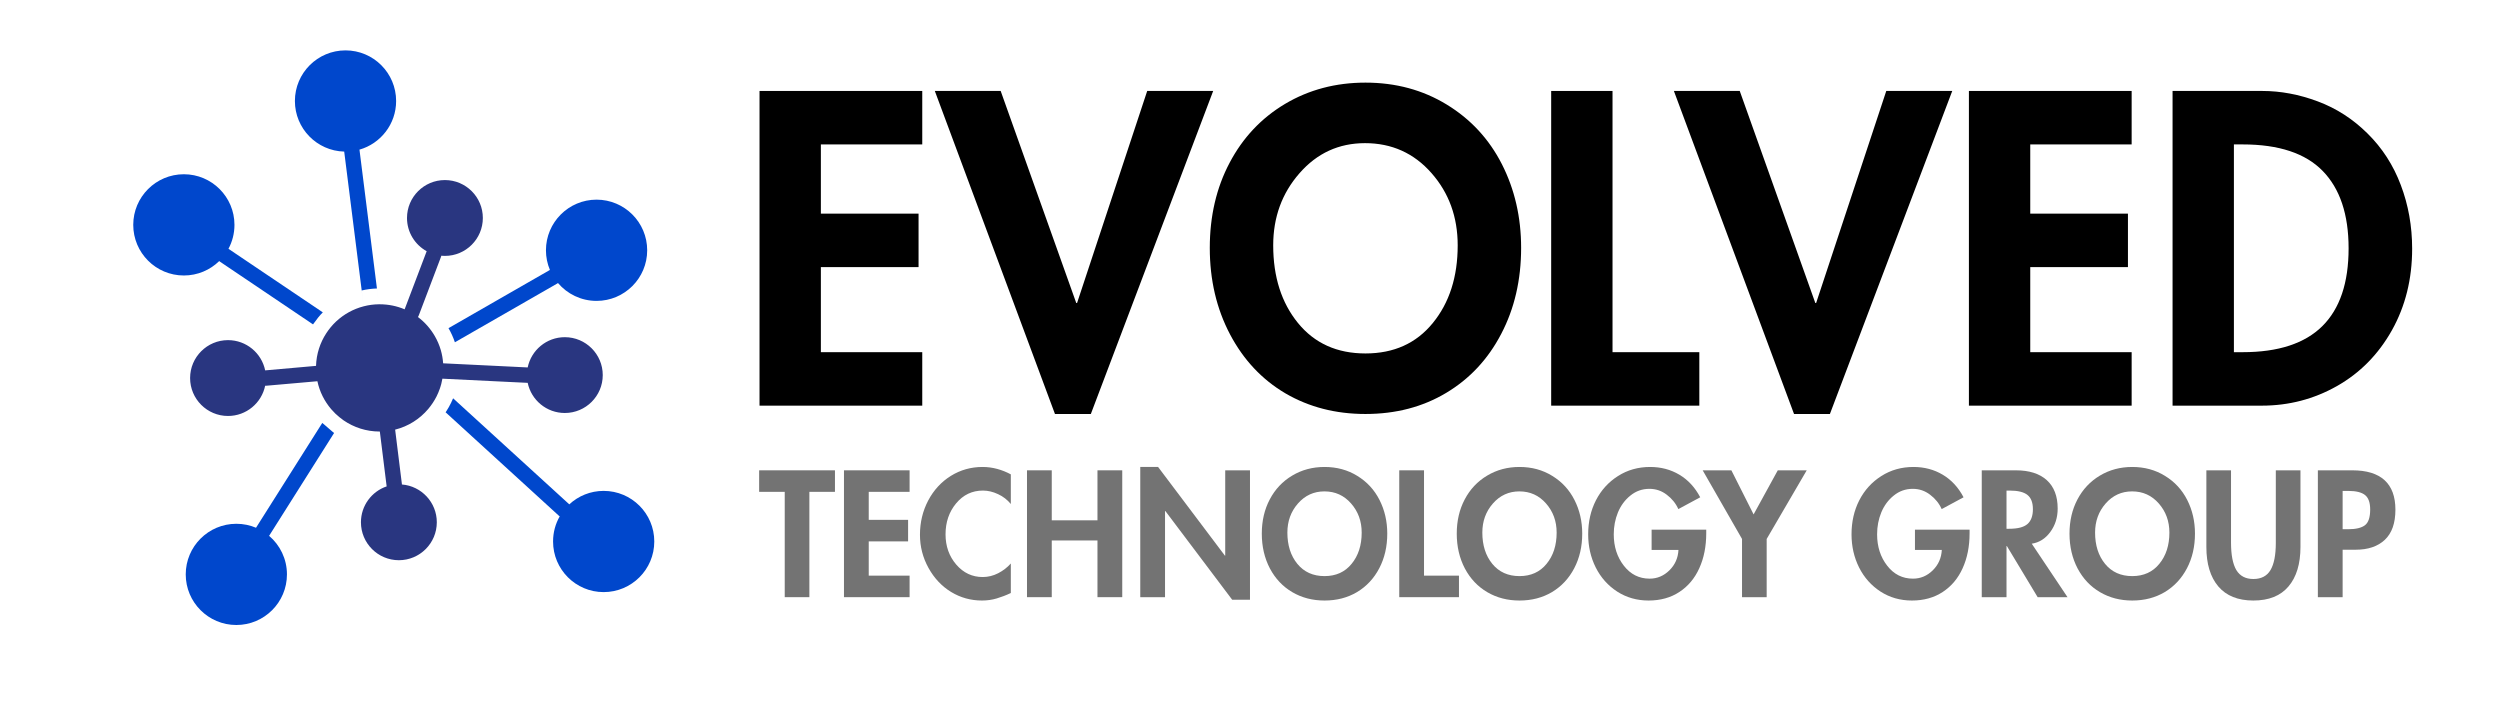 <svg xmlns="http://www.w3.org/2000/svg" xmlns:xlink="http://www.w3.org/1999/xlink" width="450" zoomAndPan="magnify" viewBox="0 0 337.5 97.5" height="130" preserveAspectRatio="xMidYMid meet" version="1.0"><defs><g/><clipPath id="2d75b8f72c"><path d="M 39 6.785 L 54 6.785 L 54 42 L 39 42 Z M 39 6.785 " clip-rule="nonzero"/></clipPath><clipPath id="8ab9a2bf27"><path d="M 17.699 23 L 44 23 L 44 44 L 17.699 44 Z M 17.699 23 " clip-rule="nonzero"/></clipPath><clipPath id="5df0c7ff71"><path d="M 25 57 L 46 57 L 46 84.391 L 25 84.391 Z M 25 57 " clip-rule="nonzero"/></clipPath><clipPath id="e349bc5038"><path d="M 60 53 L 88.586 53 L 88.586 80 L 60 80 Z M 60 53 " clip-rule="nonzero"/></clipPath><clipPath id="b41afc2a6e"><rect x="0" width="228" y="0" height="57"/></clipPath></defs><path fill="#0047cc" d="M 61.41 46.207 L 75.234 38.273 C 75.266 38.254 75.301 38.234 75.328 38.211 C 76.582 39.684 78.449 40.621 80.535 40.621 C 84.309 40.621 87.371 37.559 87.371 33.789 C 87.371 30.016 84.309 26.953 80.535 26.953 C 76.766 26.953 73.703 30.016 73.703 33.789 C 73.703 34.73 73.895 35.625 74.238 36.441 L 74.199 36.465 L 60.547 44.301 C 60.895 44.902 61.184 45.539 61.41 46.207 Z M 61.41 46.207 " fill-opacity="1" fill-rule="evenodd"/><g clip-path="url(#2d75b8f72c)"><path fill="#0047cc" d="M 51.148 41.027 L 48.539 20.285 C 48.535 20.258 48.531 20.23 48.523 20.203 C 51.383 19.387 53.477 16.758 53.477 13.637 C 53.477 9.863 50.418 6.801 46.645 6.801 C 42.875 6.801 39.812 9.859 39.812 13.633 C 39.812 17.348 42.777 20.371 46.473 20.465 L 46.477 20.539 L 49.09 41.277 L 48.828 39.215 C 49.492 39.059 50.18 38.969 50.887 38.945 Z M 51.148 41.027 " fill-opacity="1" fill-rule="evenodd"/></g><g clip-path="url(#8ab9a2bf27)"><path fill="#0047cc" d="M 42.391 43.613 C 42.746 43.098 43.141 42.613 43.578 42.168 L 30.863 33.602 L 30.844 33.586 C 31.359 32.625 31.652 31.527 31.652 30.355 C 31.652 26.586 28.594 23.523 24.82 23.523 C 21.047 23.523 17.988 26.586 17.988 30.355 C 17.988 34.129 21.047 37.191 24.82 37.191 C 26.68 37.191 28.363 36.449 29.594 35.246 C 29.625 35.273 29.66 35.301 29.699 35.328 L 42.258 43.793 Z M 42.391 43.613 " fill-opacity="1" fill-rule="evenodd"/></g><g clip-path="url(#5df0c7ff71)"><path fill="#0047cc" d="M 45.098 58.461 C 44.871 58.262 43.82 57.379 43.508 57.094 L 34.609 71.172 C 34.594 71.195 34.578 71.223 34.566 71.246 C 33.75 70.902 32.852 70.711 31.906 70.711 C 28.133 70.711 25.074 73.77 25.074 77.543 C 25.074 81.316 28.133 84.375 31.906 84.375 C 35.68 84.375 38.738 81.316 38.738 77.543 C 38.738 75.457 37.801 73.59 36.328 72.336 L 36.367 72.277 Z M 45.098 58.461 " fill-opacity="1" fill-rule="evenodd"/></g><g clip-path="url(#e349bc5038)"><path fill="#0047cc" d="M 60.152 55.656 L 60.156 55.66 C 60.188 55.609 60.223 55.559 60.258 55.508 C 60.371 55.34 60.477 55.164 60.574 54.988 C 60.797 54.598 60.996 54.191 61.168 53.77 L 76.844 68.078 L 76.852 68.09 C 78.074 66.957 79.703 66.27 81.492 66.27 C 85.266 66.27 88.328 69.328 88.328 73.102 C 88.328 76.875 85.266 79.934 81.492 79.934 C 77.723 79.934 74.664 76.875 74.664 73.102 C 74.664 71.867 74.988 70.711 75.562 69.711 C 75.523 69.684 75.484 69.652 75.445 69.621 Z M 60.152 55.656 " fill-opacity="1" fill-rule="evenodd"/></g><path fill="#293680" d="M 51.25 41.078 L 51.152 41.078 C 50.441 41.086 49.754 41.18 49.098 41.352 C 47.684 41.715 46.41 42.434 45.375 43.398 C 44.871 43.875 44.422 44.41 44.043 44.996 L 43.836 44.855 L 44.043 44.996 C 43.215 46.266 42.715 47.773 42.664 49.395 L 42.602 49.398 L 35.812 50 L 35.797 50 C 35.316 47.668 33.254 45.918 30.781 45.918 C 27.957 45.918 25.664 48.211 25.664 51.035 C 25.664 53.863 27.957 56.156 30.781 56.156 C 33.254 56.156 35.316 54.402 35.797 52.07 C 35.859 52.078 35.926 52.078 35.988 52.07 L 42.781 51.473 L 42.848 51.465 C 43.148 52.887 43.805 54.176 44.711 55.238 C 44.891 55.449 45.078 55.645 45.273 55.836 C 45.641 56.184 46.012 56.484 46.387 56.75 C 47.77 57.699 49.445 58.258 51.25 58.258 L 51.281 58.258 L 51.285 58.316 L 52.184 65.551 C 52.188 65.59 52.195 65.625 52.203 65.66 C 50.184 66.344 48.727 68.254 48.727 70.508 C 48.727 73.332 51.02 75.629 53.848 75.629 C 56.672 75.629 58.969 73.332 58.969 70.508 C 58.969 67.82 56.891 65.613 54.258 65.406 C 54.258 65.371 54.254 65.336 54.25 65.301 L 53.352 58.066 L 53.344 58 C 55.117 57.559 56.672 56.562 57.812 55.211 C 58.258 54.68 58.633 54.113 58.934 53.52 C 59.098 53.191 59.242 52.852 59.363 52.504 L 59.375 52.473 L 59.402 52.391 L 59.406 52.375 C 59.418 52.344 59.43 52.312 59.438 52.281 L 59.441 52.277 L 59.449 52.246 L 59.457 52.227 L 59.457 52.219 L 59.461 52.207 L 59.469 52.191 L 59.473 52.172 L 59.477 52.16 L 59.477 52.156 L 59.488 52.121 L 59.492 52.102 L 59.5 52.082 L 59.504 52.062 L 59.508 52.047 L 59.512 52.043 L 59.516 52.027 L 59.523 51.992 L 59.531 51.977 L 59.547 51.926 L 59.547 51.922 L 59.562 51.867 L 59.578 51.805 C 59.633 51.582 59.684 51.352 59.723 51.121 L 59.789 51.125 L 68.641 51.559 L 71.238 51.684 C 71.723 54.008 73.781 55.754 76.25 55.754 C 79.078 55.754 81.371 53.465 81.371 50.637 C 81.371 47.812 79.078 45.52 76.25 45.52 C 73.781 45.52 71.719 47.273 71.238 49.605 L 71.184 49.602 L 67.992 49.445 L 59.824 49.047 C 59.781 48.434 59.676 47.844 59.512 47.273 C 59.316 46.598 59.039 45.957 58.691 45.359 C 58.113 44.363 57.344 43.492 56.426 42.801 C 56.469 42.734 56.504 42.664 56.531 42.59 L 59.531 34.684 C 59.551 34.629 59.566 34.574 59.578 34.523 C 59.738 34.539 59.898 34.547 60.062 34.547 C 62.891 34.547 65.184 32.25 65.184 29.426 C 65.184 26.602 62.891 24.309 60.062 24.309 C 57.238 24.309 54.945 26.602 54.945 29.426 C 54.945 31.359 56.02 33.043 57.602 33.914 L 57.586 33.953 L 54.625 41.758 C 53.586 41.32 52.449 41.078 51.25 41.078 Z M 51.25 41.078 " fill-opacity="1" fill-rule="evenodd"/><g transform="matrix(1, 0, 0, 1, 99, 9)"><g clip-path="url(#b41afc2a6e)"><g fill="#000000" fill-opacity="1"><g transform="translate(0.489, 45.763)"><g><path d="M 25.016 -42.484 L 25.016 -35.266 L 11.328 -35.266 L 11.328 -25.922 L 24.516 -25.922 L 24.516 -18.703 L 11.328 -18.703 L 11.328 -7.219 L 25.016 -7.219 L 25.016 0 L 3.047 0 L 3.047 -42.484 Z M 25.016 -42.484 "/></g></g></g><g fill="#000000" fill-opacity="1"><g transform="translate(27.982, 45.763)"><g><path d="M 8.109 -42.484 L 18.312 -13.859 L 18.422 -13.859 L 27.891 -42.484 L 36.797 -42.484 L 20.281 1.125 L 15.438 1.125 L -0.781 -42.484 Z M 8.109 -42.484 "/></g></g></g><g fill="#000000" fill-opacity="1"><g transform="translate(63.305, 45.763)"><g><path d="M 1.016 -21.297 C 1.016 -25.578 1.906 -29.406 3.688 -32.781 C 5.469 -36.164 7.961 -38.816 11.172 -40.734 C 14.391 -42.648 18.008 -43.609 22.031 -43.609 C 26.125 -43.609 29.785 -42.617 33.016 -40.641 C 36.242 -38.672 38.723 -35.988 40.453 -32.594 C 42.18 -29.195 43.047 -25.43 43.047 -21.297 C 43.047 -16.973 42.148 -13.102 40.359 -9.688 C 38.578 -6.27 36.098 -3.613 32.922 -1.719 C 29.754 0.176 26.125 1.125 22.031 1.125 C 18.008 1.125 14.41 0.195 11.234 -1.656 C 8.066 -3.52 5.57 -6.176 3.75 -9.625 C 1.926 -13.082 1.016 -16.973 1.016 -21.297 Z M 21.969 -35.438 C 18.438 -35.438 15.488 -34.082 13.125 -31.375 C 10.758 -28.676 9.578 -25.43 9.578 -21.641 C 9.578 -17.391 10.691 -13.895 12.922 -11.156 C 15.16 -8.414 18.195 -7.047 22.031 -7.047 C 25.863 -7.047 28.895 -8.414 31.125 -11.156 C 33.363 -13.895 34.484 -17.391 34.484 -21.641 C 34.484 -25.473 33.301 -28.727 30.938 -31.406 C 28.57 -34.094 25.582 -35.438 21.969 -35.438 Z M 21.969 -35.438 "/></g></g></g><g fill="#000000" fill-opacity="1"><g transform="translate(107.362, 45.763)"><g><path d="M 11.328 -42.484 L 11.328 -7.219 L 23.047 -7.219 L 23.047 0 L 3.047 0 L 3.047 -42.484 Z M 11.328 -42.484 "/></g></g></g><g fill="#000000" fill-opacity="1"><g transform="translate(127.756, 45.763)"><g><path d="M 8.109 -42.484 L 18.312 -13.859 L 18.422 -13.859 L 27.891 -42.484 L 36.797 -42.484 L 20.281 1.125 L 15.438 1.125 L -0.781 -42.484 Z M 8.109 -42.484 "/></g></g></g><g fill="#000000" fill-opacity="1"><g transform="translate(163.756, 45.763)"><g><path d="M 25.016 -42.484 L 25.016 -35.266 L 11.328 -35.266 L 11.328 -25.922 L 24.516 -25.922 L 24.516 -18.703 L 11.328 -18.703 L 11.328 -7.219 L 25.016 -7.219 L 25.016 0 L 3.047 0 L 3.047 -42.484 Z M 25.016 -42.484 "/></g></g></g><g fill="#000000" fill-opacity="1"><g transform="translate(191.249, 45.763)"><g><path d="M 15.156 -42.484 C 17.633 -42.484 20.129 -42.016 22.641 -41.078 C 25.16 -40.141 27.406 -38.691 29.375 -36.734 C 31.352 -34.785 32.848 -32.469 33.859 -29.781 C 34.879 -27.094 35.391 -24.227 35.391 -21.188 C 35.391 -17.094 34.477 -13.422 32.656 -10.172 C 30.832 -6.922 28.359 -4.41 25.234 -2.641 C 22.117 -0.879 18.738 0 15.094 0 L 3.047 0 L 3.047 -42.484 Z M 11.328 -7.219 L 12.516 -7.219 C 17.316 -7.219 20.898 -8.391 23.266 -10.734 C 25.629 -13.078 26.812 -16.578 26.812 -21.234 C 26.812 -25.816 25.645 -29.301 23.312 -31.688 C 20.988 -34.07 17.391 -35.266 12.516 -35.266 L 11.328 -35.266 Z M 11.328 -7.219 "/></g></g></g></g></g><g fill="#737373" fill-opacity="1"><g transform="translate(102.485, 80.618)"><g><path d="M 10.234 -17.125 L 10.234 -14.219 L 6.781 -14.219 L 6.781 0 L 3.453 0 L 3.453 -14.219 L 0 -14.219 L 0 -17.125 Z M 10.234 -17.125 "/></g></g></g><g fill="#737373" fill-opacity="1"><g transform="translate(112.717, 80.618)"><g><path d="M 10.078 -17.125 L 10.078 -14.219 L 4.562 -14.219 L 4.562 -10.438 L 9.875 -10.438 L 9.875 -7.531 L 4.562 -7.531 L 4.562 -2.906 L 10.078 -2.906 L 10.078 0 L 1.219 0 L 1.219 -17.125 Z M 10.078 -17.125 "/></g></g></g><g fill="#737373" fill-opacity="1"><g transform="translate(123.789, 80.618)"><g><path d="M 12.672 -12.578 C 12.203 -13.148 11.629 -13.594 10.953 -13.906 C 10.273 -14.227 9.594 -14.391 8.906 -14.391 C 7.445 -14.391 6.238 -13.812 5.281 -12.656 C 4.332 -11.508 3.859 -10.117 3.859 -8.484 C 3.859 -6.879 4.344 -5.516 5.312 -4.391 C 6.281 -3.273 7.469 -2.719 8.875 -2.719 C 9.602 -2.719 10.301 -2.891 10.969 -3.234 C 11.633 -3.578 12.203 -4.016 12.672 -4.547 L 12.672 -0.562 C 12.035 -0.258 11.398 -0.016 10.766 0.172 C 10.141 0.359 9.477 0.453 8.781 0.453 C 7.27 0.453 5.879 0.066 4.609 -0.703 C 3.348 -1.473 2.332 -2.551 1.562 -3.938 C 0.789 -5.332 0.406 -6.828 0.406 -8.422 C 0.406 -10.086 0.773 -11.629 1.516 -13.047 C 2.266 -14.461 3.285 -15.57 4.578 -16.375 C 5.867 -17.176 7.297 -17.578 8.859 -17.578 C 9.535 -17.578 10.195 -17.488 10.844 -17.312 C 11.488 -17.133 12.098 -16.891 12.672 -16.578 Z M 12.672 -12.578 "/></g></g></g><g fill="#737373" fill-opacity="1"><g transform="translate(137.425, 80.618)"><g><path d="M 4.562 -17.125 L 4.562 -10.375 L 10.734 -10.375 L 10.734 -17.125 L 14.078 -17.125 L 14.078 0 L 10.734 0 L 10.734 -7.656 L 4.562 -7.656 L 4.562 0 L 1.219 0 L 1.219 -17.125 Z M 4.562 -17.125 "/></g></g></g><g fill="#737373" fill-opacity="1"><g transform="translate(152.717, 80.618)"><g><path d="M 3.625 -17.578 L 12.641 -5.609 L 12.688 -5.609 L 12.688 -17.125 L 16.031 -17.125 L 16.031 0.344 L 13.625 0.344 L 4.609 -11.625 L 4.562 -11.625 L 4.562 0 L 1.219 0 L 1.219 -17.578 Z M 3.625 -17.578 "/></g></g></g><g fill="#737373" fill-opacity="1"><g transform="translate(169.937, 80.618)"><g><path d="M 0.406 -8.578 C 0.406 -10.305 0.766 -11.848 1.484 -13.203 C 2.203 -14.566 3.207 -15.633 4.5 -16.406 C 5.801 -17.188 7.258 -17.578 8.875 -17.578 C 10.531 -17.578 12.004 -17.176 13.297 -16.375 C 14.598 -15.582 15.598 -14.5 16.297 -13.125 C 16.992 -11.758 17.344 -10.242 17.344 -8.578 C 17.344 -6.836 16.984 -5.281 16.266 -3.906 C 15.547 -2.531 14.547 -1.457 13.266 -0.688 C 11.992 0.07 10.531 0.453 8.875 0.453 C 7.258 0.453 5.812 0.078 4.531 -0.672 C 3.25 -1.422 2.238 -2.488 1.5 -3.875 C 0.77 -5.27 0.406 -6.836 0.406 -8.578 Z M 8.859 -14.281 C 7.43 -14.281 6.238 -13.734 5.281 -12.641 C 4.332 -11.555 3.859 -10.25 3.859 -8.719 C 3.859 -7.008 4.305 -5.602 5.203 -4.5 C 6.109 -3.395 7.332 -2.844 8.875 -2.844 C 10.414 -2.844 11.633 -3.395 12.531 -4.5 C 13.438 -5.602 13.891 -7.008 13.891 -8.719 C 13.891 -10.258 13.41 -11.57 12.453 -12.656 C 11.504 -13.738 10.305 -14.281 8.859 -14.281 Z M 8.859 -14.281 "/></g></g></g><g fill="#737373" fill-opacity="1"><g transform="translate(187.68, 80.618)"><g><path d="M 4.562 -17.125 L 4.562 -2.906 L 9.281 -2.906 L 9.281 0 L 1.219 0 L 1.219 -17.125 Z M 4.562 -17.125 "/></g></g></g><g fill="#737373" fill-opacity="1"><g transform="translate(196.256, 80.618)"><g><path d="M 0.406 -8.578 C 0.406 -10.305 0.766 -11.848 1.484 -13.203 C 2.203 -14.566 3.207 -15.633 4.5 -16.406 C 5.801 -17.188 7.258 -17.578 8.875 -17.578 C 10.531 -17.578 12.004 -17.176 13.297 -16.375 C 14.598 -15.582 15.598 -14.5 16.297 -13.125 C 16.992 -11.758 17.344 -10.242 17.344 -8.578 C 17.344 -6.836 16.984 -5.281 16.266 -3.906 C 15.547 -2.531 14.547 -1.457 13.266 -0.688 C 11.992 0.07 10.531 0.453 8.875 0.453 C 7.258 0.453 5.812 0.078 4.531 -0.672 C 3.25 -1.422 2.238 -2.488 1.5 -3.875 C 0.77 -5.27 0.406 -6.836 0.406 -8.578 Z M 8.859 -14.281 C 7.43 -14.281 6.238 -13.734 5.281 -12.641 C 4.332 -11.555 3.859 -10.25 3.859 -8.719 C 3.859 -7.008 4.305 -5.602 5.203 -4.5 C 6.109 -3.395 7.332 -2.844 8.875 -2.844 C 10.414 -2.844 11.633 -3.395 12.531 -4.5 C 13.438 -5.602 13.891 -7.008 13.891 -8.719 C 13.891 -10.258 13.41 -11.57 12.453 -12.656 C 11.504 -13.738 10.305 -14.281 8.859 -14.281 Z M 8.859 -14.281 "/></g></g></g><g fill="#737373" fill-opacity="1"><g transform="translate(213.998, 80.618)"><g><path d="M 12.578 -11.891 C 12.234 -12.66 11.711 -13.305 11.016 -13.828 C 10.328 -14.359 9.547 -14.625 8.672 -14.625 C 7.703 -14.625 6.848 -14.32 6.109 -13.719 C 5.367 -13.125 4.805 -12.363 4.422 -11.438 C 4.047 -10.52 3.859 -9.535 3.859 -8.484 C 3.859 -6.828 4.312 -5.414 5.219 -4.25 C 6.125 -3.082 7.285 -2.5 8.703 -2.5 C 9.723 -2.5 10.613 -2.875 11.375 -3.625 C 12.133 -4.375 12.539 -5.289 12.594 -6.375 L 8.969 -6.375 L 8.969 -9.109 L 16.344 -9.109 L 16.344 -8.625 C 16.344 -6.852 16.031 -5.281 15.406 -3.906 C 14.789 -2.539 13.895 -1.473 12.719 -0.703 C 11.551 0.066 10.164 0.453 8.562 0.453 C 6.988 0.453 5.578 0.051 4.328 -0.75 C 3.078 -1.562 2.109 -2.648 1.422 -4.016 C 0.742 -5.379 0.406 -6.867 0.406 -8.484 C 0.406 -10.18 0.754 -11.711 1.453 -13.078 C 2.16 -14.453 3.156 -15.547 4.438 -16.359 C 5.719 -17.172 7.16 -17.578 8.766 -17.578 C 10.234 -17.578 11.551 -17.227 12.719 -16.531 C 13.895 -15.832 14.832 -14.816 15.531 -13.484 Z M 12.578 -11.891 "/></g></g></g><g fill="#737373" fill-opacity="1"><g transform="translate(230.22, 80.618)"><g><path d="M 3.516 -17.125 L 6.516 -11.172 L 9.781 -17.125 L 13.688 -17.125 L 8.281 -7.859 L 8.281 0 L 4.953 0 L 4.953 -7.859 L -0.359 -17.125 Z M 3.516 -17.125 "/></g></g></g><g fill="#737373" fill-opacity="1"><g transform="translate(243.538, 80.618)"><g/></g></g><g fill="#737373" fill-opacity="1"><g transform="translate(249.55, 80.618)"><g><path d="M 12.578 -11.891 C 12.234 -12.66 11.711 -13.305 11.016 -13.828 C 10.328 -14.359 9.547 -14.625 8.672 -14.625 C 7.703 -14.625 6.848 -14.32 6.109 -13.719 C 5.367 -13.125 4.805 -12.363 4.422 -11.438 C 4.047 -10.52 3.859 -9.535 3.859 -8.484 C 3.859 -6.828 4.312 -5.414 5.219 -4.25 C 6.125 -3.082 7.285 -2.5 8.703 -2.5 C 9.723 -2.5 10.613 -2.875 11.375 -3.625 C 12.133 -4.375 12.539 -5.289 12.594 -6.375 L 8.969 -6.375 L 8.969 -9.109 L 16.344 -9.109 L 16.344 -8.625 C 16.344 -6.852 16.031 -5.281 15.406 -3.906 C 14.789 -2.539 13.895 -1.473 12.719 -0.703 C 11.551 0.066 10.164 0.453 8.562 0.453 C 6.988 0.453 5.578 0.051 4.328 -0.75 C 3.078 -1.562 2.109 -2.648 1.422 -4.016 C 0.742 -5.379 0.406 -6.867 0.406 -8.484 C 0.406 -10.18 0.754 -11.711 1.453 -13.078 C 2.16 -14.453 3.156 -15.547 4.438 -16.359 C 5.719 -17.172 7.16 -17.578 8.766 -17.578 C 10.234 -17.578 11.551 -17.227 12.719 -16.531 C 13.895 -15.832 14.832 -14.816 15.531 -13.484 Z M 12.578 -11.891 "/></g></g></g><g fill="#737373" fill-opacity="1"><g transform="translate(266.317, 80.618)"><g><path d="M 5.828 -17.125 C 7.629 -17.125 9.02 -16.68 10 -15.797 C 10.977 -14.91 11.469 -13.633 11.469 -11.969 C 11.469 -10.75 11.133 -9.691 10.469 -8.797 C 9.812 -7.898 8.977 -7.375 7.969 -7.219 L 12.797 0 L 8.766 0 L 4.609 -6.906 L 4.562 -6.906 L 4.562 0 L 1.219 0 L 1.219 -17.125 Z M 4.562 -9.234 L 4.922 -9.234 C 6.078 -9.234 6.898 -9.445 7.391 -9.875 C 7.879 -10.301 8.125 -10.969 8.125 -11.875 C 8.125 -12.77 7.879 -13.41 7.391 -13.797 C 6.91 -14.191 6.102 -14.391 4.969 -14.391 L 4.562 -14.391 Z M 4.562 -9.234 "/></g></g></g><g fill="#737373" fill-opacity="1"><g transform="translate(278.977, 80.618)"><g><path d="M 0.406 -8.578 C 0.406 -10.305 0.766 -11.848 1.484 -13.203 C 2.203 -14.566 3.207 -15.633 4.5 -16.406 C 5.801 -17.188 7.258 -17.578 8.875 -17.578 C 10.531 -17.578 12.004 -17.176 13.297 -16.375 C 14.598 -15.582 15.598 -14.5 16.297 -13.125 C 16.992 -11.758 17.344 -10.242 17.344 -8.578 C 17.344 -6.836 16.984 -5.281 16.266 -3.906 C 15.547 -2.531 14.547 -1.457 13.266 -0.688 C 11.992 0.07 10.531 0.453 8.875 0.453 C 7.258 0.453 5.812 0.078 4.531 -0.672 C 3.25 -1.422 2.238 -2.488 1.5 -3.875 C 0.77 -5.27 0.406 -6.836 0.406 -8.578 Z M 8.859 -14.281 C 7.43 -14.281 6.238 -13.734 5.281 -12.641 C 4.332 -11.555 3.859 -10.25 3.859 -8.719 C 3.859 -7.008 4.305 -5.602 5.203 -4.5 C 6.109 -3.395 7.332 -2.844 8.875 -2.844 C 10.414 -2.844 11.633 -3.395 12.531 -4.5 C 13.438 -5.602 13.891 -7.008 13.891 -8.719 C 13.891 -10.258 13.41 -11.57 12.453 -12.656 C 11.504 -13.738 10.305 -14.281 8.859 -14.281 Z M 8.859 -14.281 "/></g></g></g><g fill="#737373" fill-opacity="1"><g transform="translate(296.719, 80.618)"><g><path d="M 4.469 -17.125 L 4.469 -7.375 C 4.469 -5.707 4.707 -4.469 5.188 -3.656 C 5.676 -2.852 6.441 -2.453 7.484 -2.453 C 8.547 -2.453 9.316 -2.852 9.797 -3.656 C 10.273 -4.457 10.516 -5.68 10.516 -7.328 L 10.516 -17.125 L 13.844 -17.125 L 13.844 -6.781 C 13.844 -4.488 13.301 -2.707 12.219 -1.438 C 11.145 -0.176 9.566 0.453 7.484 0.453 C 5.41 0.453 3.832 -0.18 2.75 -1.453 C 1.676 -2.723 1.141 -4.5 1.141 -6.781 L 1.141 -17.125 Z M 4.469 -17.125 "/></g></g></g><g fill="#737373" fill-opacity="1"><g transform="translate(311.693, 80.618)"><g><path d="M 5.875 -17.125 C 7.801 -17.125 9.25 -16.68 10.219 -15.797 C 11.195 -14.91 11.688 -13.582 11.688 -11.812 C 11.688 -9.988 11.207 -8.629 10.25 -7.734 C 9.301 -6.848 7.992 -6.406 6.328 -6.406 L 4.562 -6.406 L 4.562 0 L 1.219 0 L 1.219 -17.125 Z M 4.562 -9.172 L 5.297 -9.172 C 6.336 -9.172 7.094 -9.348 7.562 -9.703 C 8.039 -10.055 8.281 -10.766 8.281 -11.828 C 8.281 -12.766 8.051 -13.414 7.594 -13.781 C 7.133 -14.156 6.379 -14.344 5.328 -14.344 L 4.562 -14.344 Z M 4.562 -9.172 "/></g></g></g></svg>